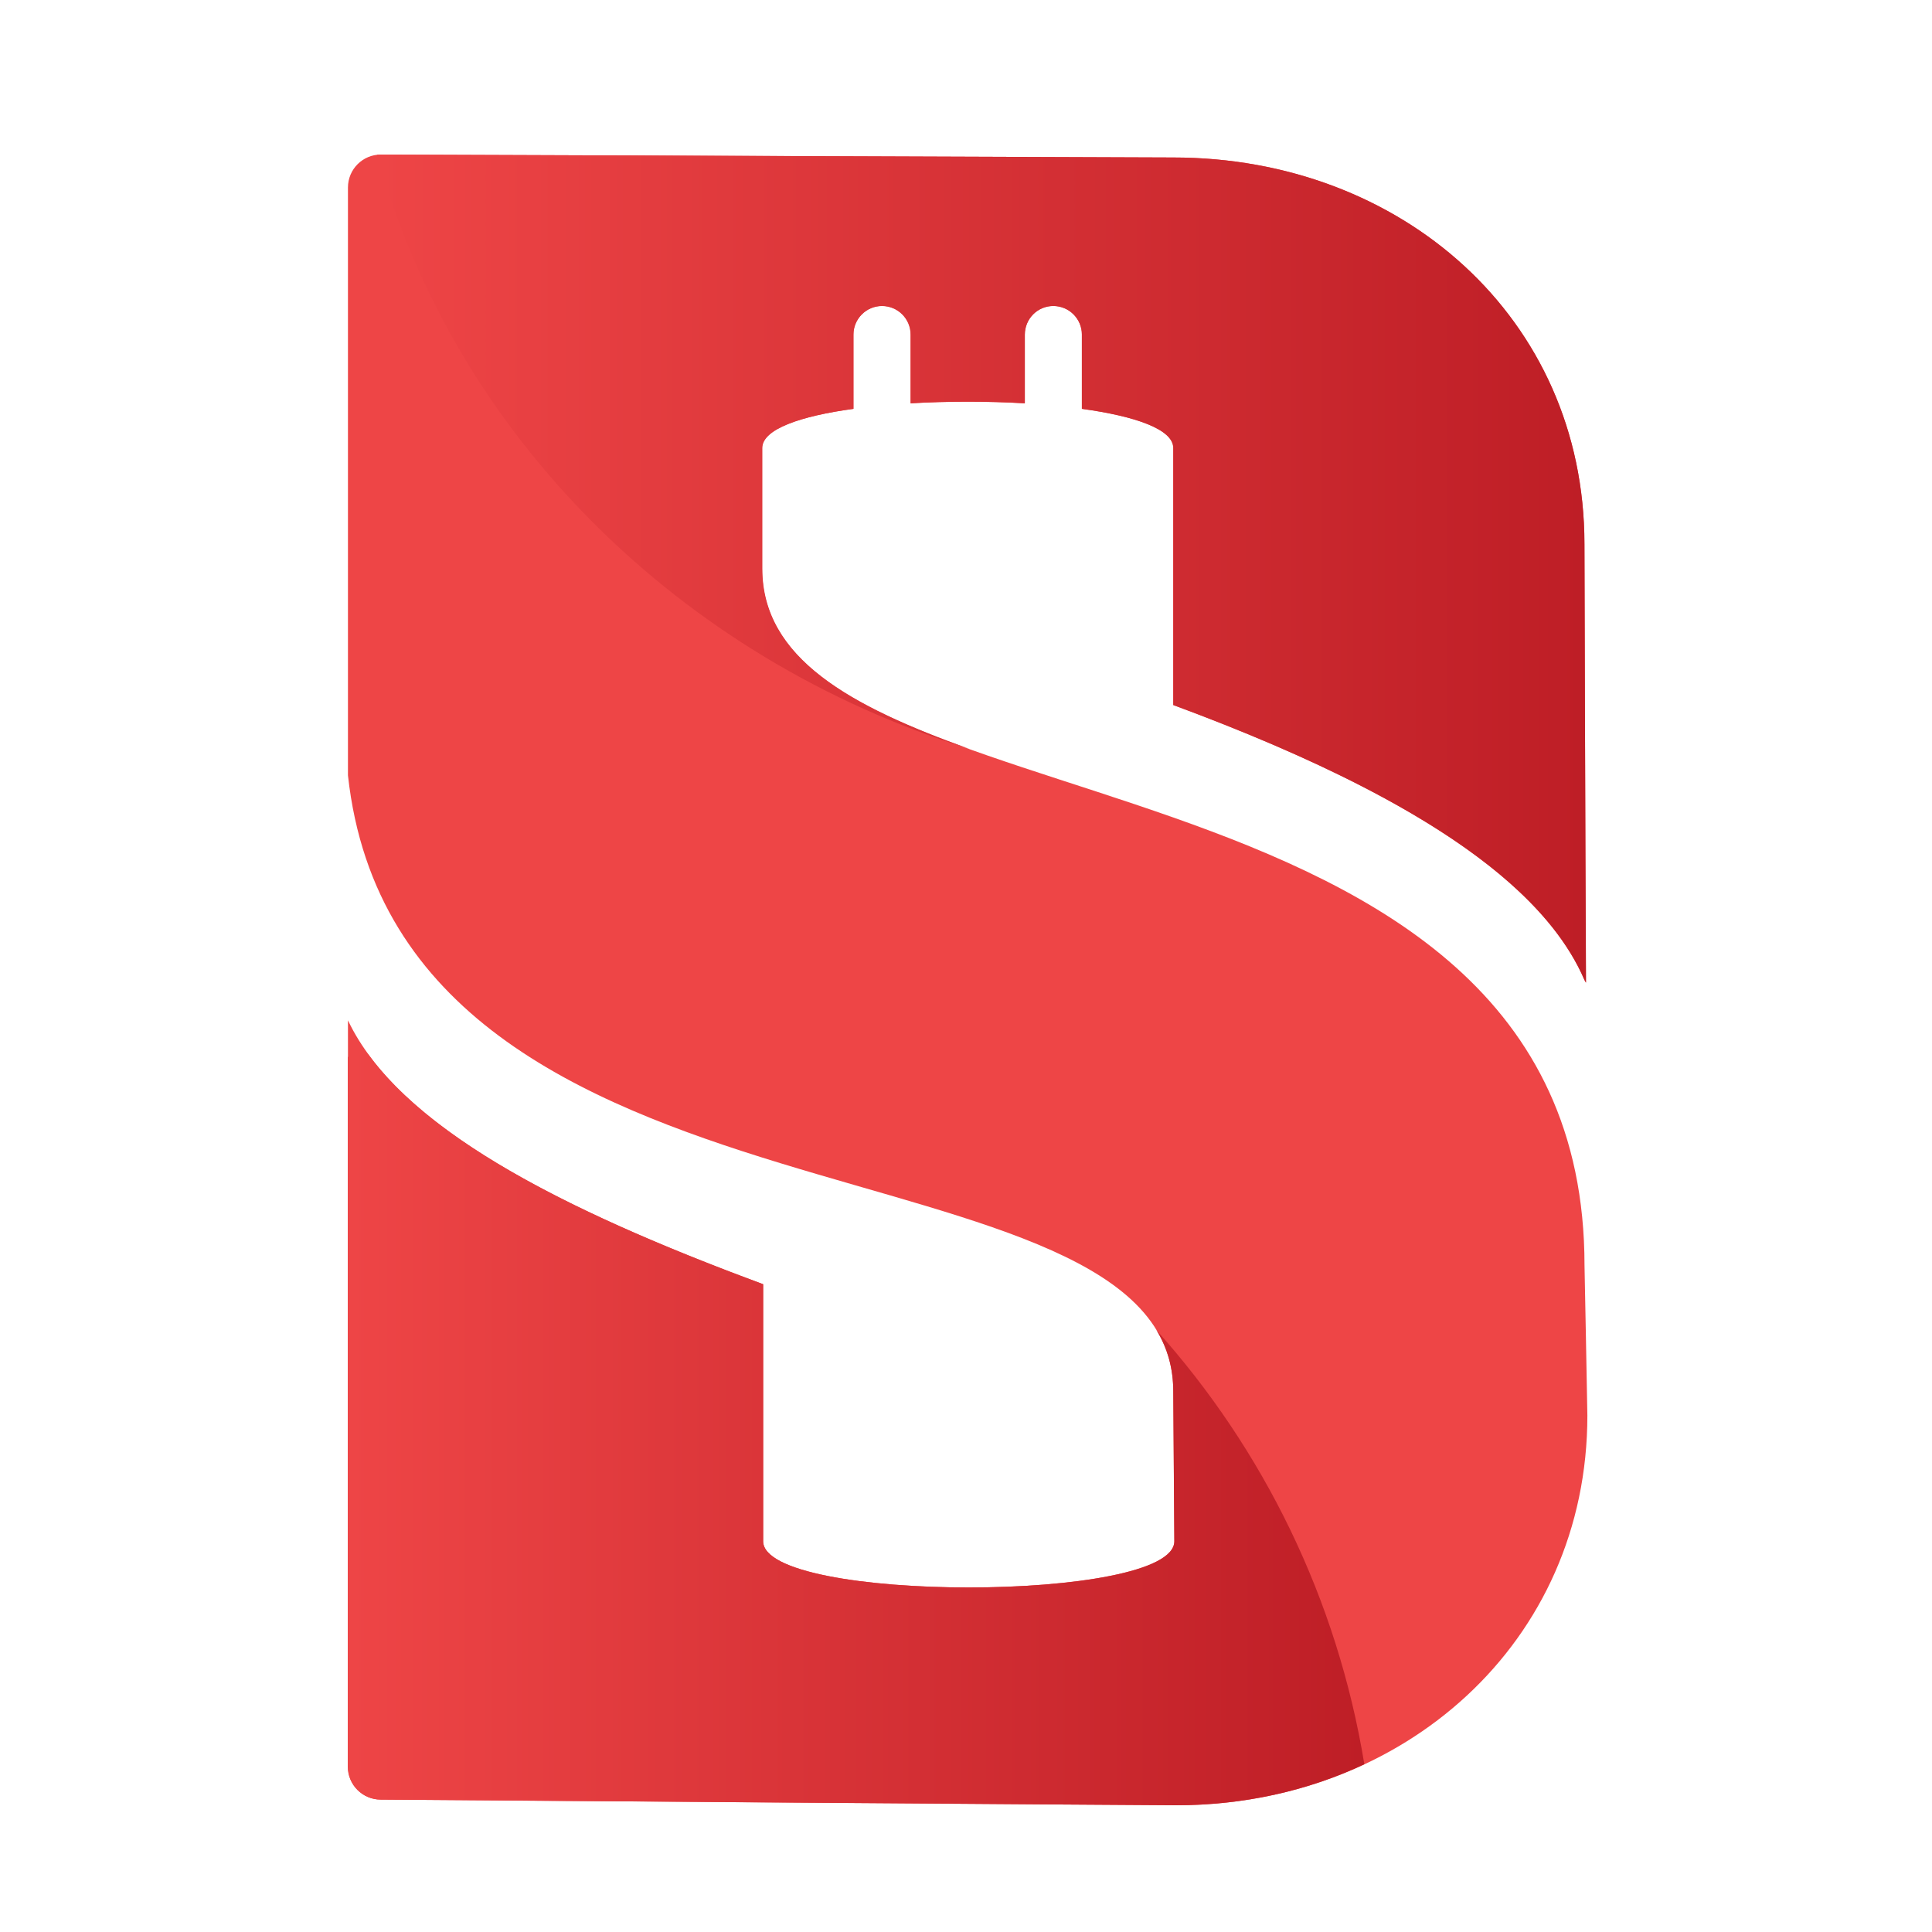 <?xml version="1.0" encoding="UTF-8"?>
<svg xmlns="http://www.w3.org/2000/svg" width="50" height="50" viewBox="0 0 50 50" fill="none">
  <path d="M41.007 32.751C41.007 18.782 19.722 21.812 19.722 14.717V11.593C19.722 11.107 20.713 10.768 22.087 10.579V8.657C22.087 8.249 22.417 7.919 22.825 7.919C23.233 7.919 23.564 8.249 23.564 8.657V10.439C24.525 10.383 25.558 10.383 26.52 10.439V8.657C26.52 8.249 26.85 7.919 27.258 7.919C27.666 7.919 27.997 8.249 27.997 8.657V10.579C29.372 10.768 30.361 11.107 30.361 11.593V18.245C35.757 20.241 39.791 22.544 41.004 25.361L41.042 25.432C41.024 20.185 41.004 14.299 41.004 14.088C41.007 8.21 36.242 4.076 30.364 4.076C30.34 4.076 9.856 4 9.856 4C9.386 4 9.005 4.382 9.005 4.852V20.065C10.358 32.434 30.364 29.148 30.364 36.004L30.393 39.886C30.393 41.482 19.75 41.482 19.75 39.886V33.235C14.458 31.277 10.305 29.145 9.005 26.406V45.722C9.005 46.192 9.386 46.573 9.856 46.573C9.856 46.573 29.838 46.72 30.438 46.72C36.316 46.72 41.081 42.511 41.081 36.633C41.081 36.483 41.007 32.751 41.007 32.751Z" fill="#EE4546"></path>
  <path d="M35.309 45.658C33.853 46.345 32.194 46.72 30.439 46.72C29.836 46.72 9.854 46.574 9.854 46.574C9.382 46.574 9 46.192 9 45.72V27.353C9.173 27.319 9.347 27.291 9.513 27.264C11.205 29.601 15.027 31.488 19.751 33.236V39.888C19.751 41.483 30.391 41.483 30.391 39.888L30.364 36.004C30.364 35.408 30.21 34.88 29.927 34.422C32.695 37.508 34.608 41.379 35.309 45.658Z" fill="url(#paint0_linear_117_683)"></path>
  <path d="M41.047 25.432L41.006 25.362C40.201 23.483 38.141 21.839 35.257 20.355C33.814 19.613 32.163 18.912 30.367 18.247V11.595C30.367 11.11 29.375 10.77 28.001 10.582V8.66C28.001 8.251 27.668 7.919 27.26 7.919C26.852 7.919 26.524 8.252 26.524 8.66V10.436C25.56 10.38 24.527 10.38 23.57 10.436V8.66C23.57 8.251 23.236 7.919 22.828 7.919C22.421 7.919 22.087 8.252 22.087 8.66V10.582C20.713 10.768 19.729 11.11 19.729 11.595V14.716C19.729 17.039 22.017 18.281 25.097 19.384C17.581 17.047 11.756 11.248 9.759 4.008C9.794 4 9.821 4 9.856 4C9.856 4 30.338 4.076 30.366 4.076C36.241 4.076 41.006 8.21 41.006 14.085C41.006 14.209 41.013 16.276 41.02 19.017C41.027 20.966 41.033 23.254 41.047 25.433V25.432Z" fill="url(#paint1_linear_117_683)"></path>
  <defs>
    <linearGradient id="paint0_linear_117_683" x1="9.002" y1="36.991" x2="35.309" y2="36.991" gradientUnits="userSpaceOnUse">
      <stop stop-color="#EE4546"></stop>
      <stop offset="1" stop-color="#BE1E26"></stop>
    </linearGradient>
    <linearGradient id="paint1_linear_117_683" x1="9.759" y1="14.716" x2="41.047" y2="14.716" gradientUnits="userSpaceOnUse">
      <stop stop-color="#EE4546"></stop>
      <stop offset="1" stop-color="#BE1E26"></stop>
    </linearGradient>
  </defs>
</svg>
